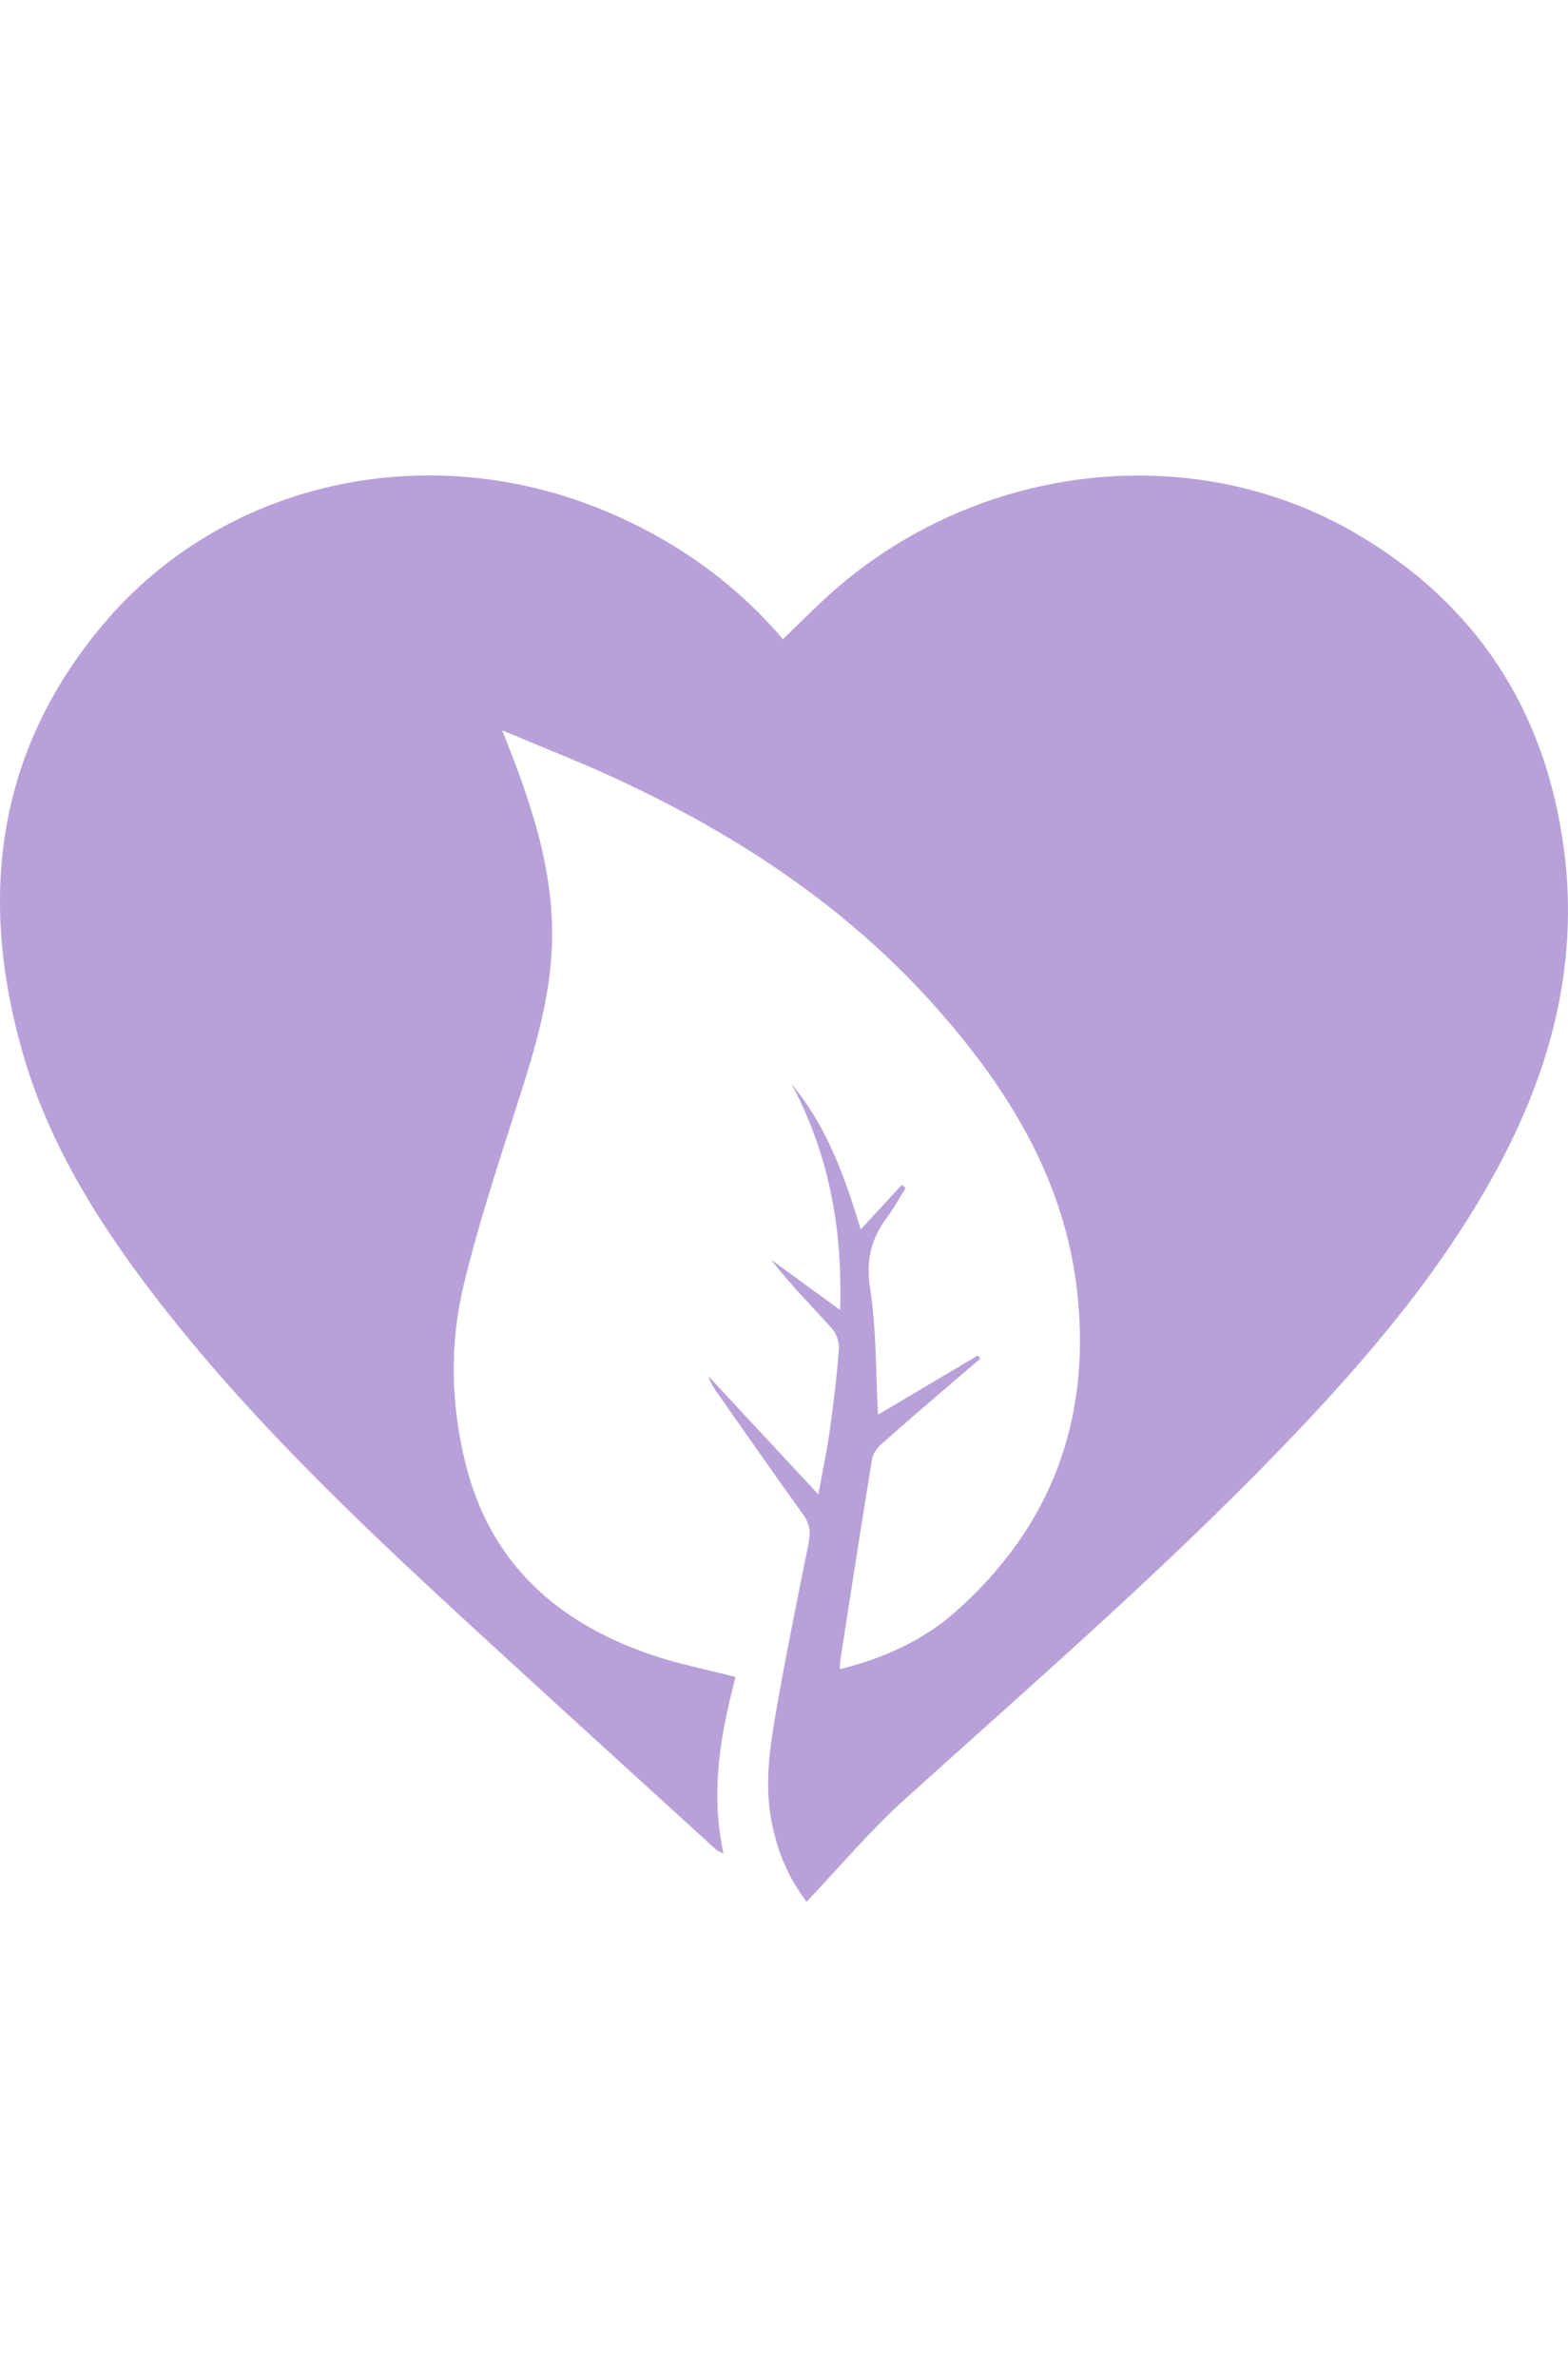 <?xml version="1.0" encoding="utf-8"?>
<!-- Generator: Adobe Illustrator 24.1.1, SVG Export Plug-In . SVG Version: 6.00 Build 0)  -->
<svg version="1.1" id="Layer_1" xmlns="http://www.w3.org/2000/svg" xmlns:xlink="http://www.w3.org/1999/xlink" x="0" y="0"
	 width="60" height="90.968" viewBox="0 0 100 90.968" style="enable-background:new 0 0 100 90.968;" xml:space="preserve"
	>
<style type="text/css">
	.st0{fill:#A68ACF;
		opacity:0.8;
		}
</style>
<path class="st0" d="M32.026,16.257c1.932,4.794,3.442,9.306,3.15,14.223c-0.204,3.431-1.238,6.653-2.272,9.893
	c-1.191,3.731-2.418,7.463-3.333,11.266c-0.912,3.792-0.816,7.671,0.142,11.476
	c1.578,6.269,5.81,10.022,11.725,12.069c1.733,0.6,3.552,0.949,5.472,1.449
	c-0.942,3.603-1.631,7.313-0.77,11.26c-0.258-0.14-0.398-0.184-0.496-0.274
	c-5.46-4.982-10.934-9.947-16.367-14.958c-6.893-6.359-13.663-12.842-19.399-20.306
	c-3.659-4.761-6.819-9.823-8.468-15.653C-1.388,26.813-0.196,17.568,6.557,9.523
	c7.678-9.147,20.651-12.001,32.011-7.268c4.237,1.765,7.925,4.308,10.982,7.744
	c0.129,0.145,0.251,0.296,0.377,0.446c1.202-1.143,2.296-2.281,3.489-3.303
	c9.365-8.024,22.837-9.458,33.137-3.397c7.654,4.504,12.025,11.295,13.187,20.087
	c1.004,7.598-0.973,14.579-4.678,21.153c-3.561,6.319-8.251,11.762-13.253,16.953
	c-7.657,7.947-15.993,15.166-24.171,22.556c-2.172,1.963-4.068,4.231-6.198,6.472
	c-1.274-1.69-1.863-3.296-2.212-5.007c-0.5-2.448-0.129-4.874,0.291-7.275c0.62-3.538,1.338-7.058,2.048-10.579
	c0.14-0.692,0.078-1.246-0.35-1.84c-1.869-2.597-3.695-5.225-5.535-7.842
	c-0.203-0.288-0.395-0.583-0.49-0.962c2.263,2.434,4.525,4.867,7,7.53c0.287-1.593,0.558-2.865,0.738-4.149
	c0.237-1.698,0.441-3.403,0.572-5.111c0.033-0.43-0.149-0.992-0.436-1.311c-1.298-1.447-2.669-2.829-3.896-4.406
	c1.417,1.033,2.835,2.065,4.409,3.212c0.166-5.184-0.712-9.948-3.097-14.41c2.229,2.674,3.38,5.856,4.409,9.274
	c0.934-1.013,1.778-1.927,2.621-2.841c0.082,0.063,0.163,0.126,0.245,0.189c-0.381,0.611-0.72,1.253-1.151,1.826
	c-1.034,1.373-1.396,2.768-1.116,4.569c0.408,2.622,0.356,5.317,0.504,8.072c2.073-1.23,4.224-2.507,6.375-3.784
	c0.051,0.071,0.102,0.142,0.153,0.213c-0.509,0.432-1.022,0.861-1.528,1.297c-1.6,1.379-3.208,2.748-4.786,4.151
	c-0.274,0.243-0.538,0.617-0.595,0.965c-0.696,4.26-1.354,8.527-2.018,12.792
	c-0.025,0.159-0.021,0.323-0.037,0.595c2.774-0.691,5.274-1.802,7.368-3.652c6.114-5.401,8.648-12.25,7.786-20.297
	c-0.765-7.144-4.343-12.99-9.001-18.241c-5.679-6.401-12.665-11.011-20.372-14.583
	C37.02,18.284,34.631,17.357,32.026,16.257z"/>
</svg>
